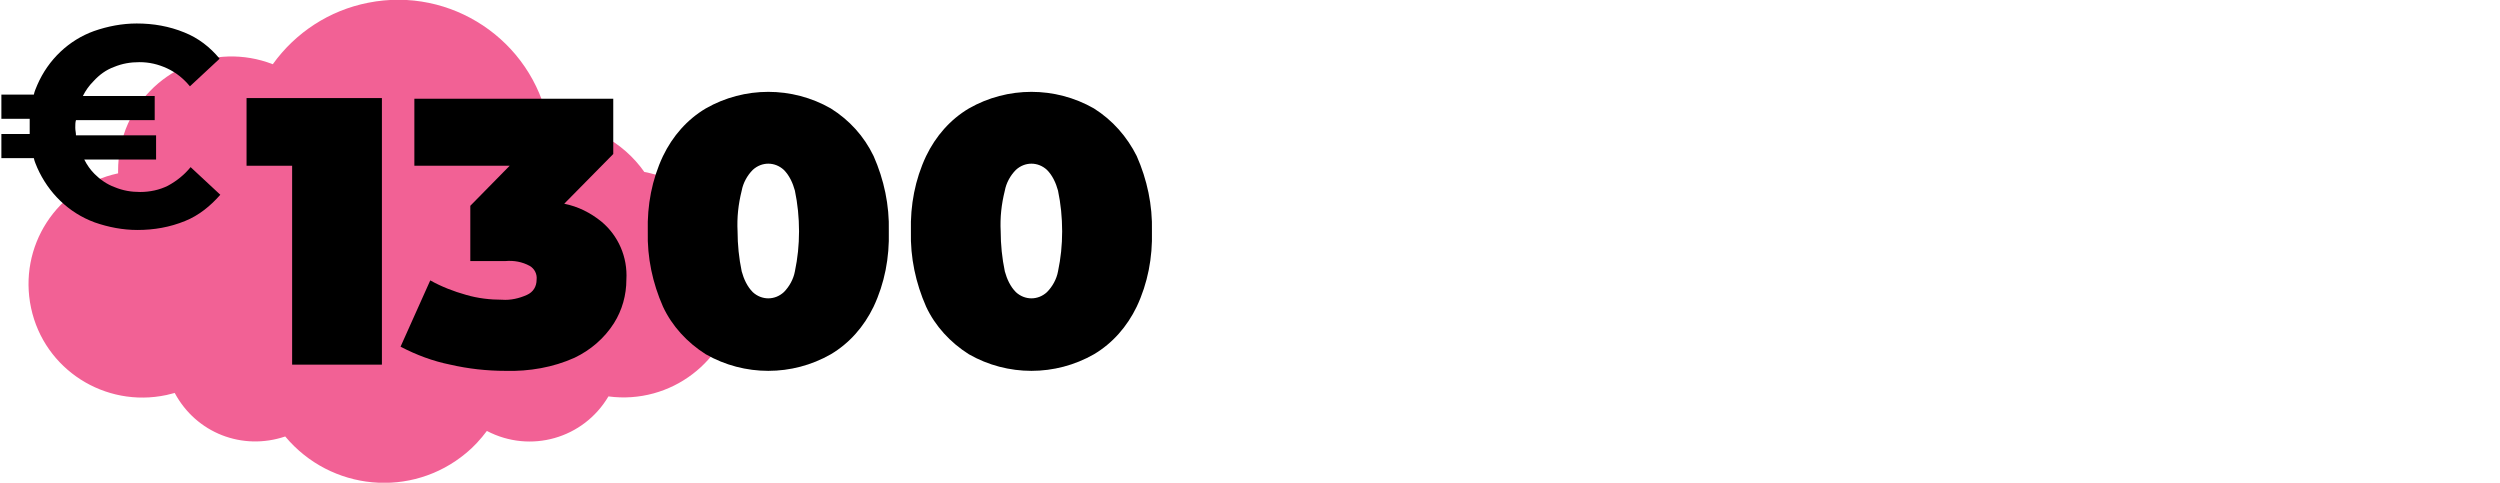 <?xml version="1.0" encoding="UTF-8"?>
<svg xmlns="http://www.w3.org/2000/svg" xmlns:xlink="http://www.w3.org/1999/xlink" version="1.1" id="Layer_1" x="0px" y="0px" viewBox="0 0 362 69.9" style="enable-background:new 0 0 362 69.9;" xml:space="preserve">
<style type="text/css">
	.st0{opacity:0.7;fill:#ED1F69;enable-background:new    ;}
</style>
<g id="Layer_2_00000059300958100748799250000011205161032964051120_">
	<g id="Layer_1-2">
		<path class="st0" d="M93.3,24.9c-3.1-4.4-8.1-7.1-13.5-7.1h-0.4C77,5.8,65.3-2,53.3,0.4c-5.6,1.1-10.5,4.3-13.8,8.9    c-8.5-3.3-18,0.9-21.3,9.4c-0.7,1.9-1.1,3.9-1.1,6v0.4C8.2,27,2.6,35.7,4.5,44.6s10.7,14.5,19.6,12.6c0.4-0.1,0.8-0.2,1.2-0.3    c3.1,5.8,9.8,8.4,16,6.3c6.6,7.9,18.3,9,26.2,2.4c1.1-0.9,2.1-2,3-3.2c6.3,3.3,14,1.1,17.6-5c9,1.2,17.3-5.1,18.5-14.1    C107.8,34.6,101.9,26.5,93.3,24.9L93.3,24.9z"></path>
		<polygon points="35.7,24 42.3,24 42.3,52.8 55.3,52.8 55.3,14.2 35.7,14.2   "></polygon>
		<path d="M87.1,32.1c-1.6-1.3-3.4-2.2-5.4-2.6l7.1-7.2v-8H60V24h13.8l-5.7,5.8v8h5.1c1.2-0.1,2.4,0.1,3.5,0.7c0.7,0.4,1.1,1.2,1,2    c0,1-0.5,1.8-1.4,2.2c-1.1,0.5-2.4,0.8-3.6,0.7c-1.7,0-3.5-0.2-5.2-0.7c-1.8-0.5-3.6-1.2-5.2-2.1L58,50.2c2.3,1.2,4.7,2.1,7.2,2.6    c2.6,0.6,5.3,0.9,8,0.9c3.4,0.1,6.9-0.5,10-1.9c2.3-1.1,4.3-2.8,5.7-5c1.2-1.9,1.8-4.1,1.8-6.3C90.9,37.2,89.5,34.1,87.1,32.1z"></path>
		<path d="M120.3,15.7c-5.6-3.2-12.5-3.2-18.1,0c-2.7,1.6-4.8,4-6.2,6.9c-1.6,3.4-2.3,7.1-2.2,10.9c-0.1,3.8,0.7,7.5,2.2,10.9    c1.3,2.8,3.5,5.2,6.2,6.9c5.6,3.2,12.5,3.2,18.1,0c2.7-1.6,4.8-4,6.2-6.9c1.6-3.4,2.3-7.1,2.2-10.9c0.1-3.8-0.7-7.5-2.2-10.9    C125.1,19.7,123,17.4,120.3,15.7z M115.1,39.3c-0.2,1.1-0.8,2.2-1.6,3c-1.3,1.2-3.2,1.2-4.5,0c-0.8-0.8-1.3-1.9-1.6-3    c-0.4-1.9-0.6-3.9-0.6-5.8c-0.1-2,0.1-3.9,0.6-5.9c0.2-1.1,0.8-2.2,1.6-3c1.3-1.2,3.2-1.2,4.5,0c0.8,0.8,1.3,1.9,1.6,3    c0.4,1.9,0.6,3.9,0.6,5.9S115.5,37.4,115.1,39.3z"></path>
		<path d="M158.4,15.7c-5.6-3.2-12.5-3.2-18.1,0c-2.7,1.6-4.8,4-6.2,6.9c-1.6,3.4-2.3,7.1-2.2,10.9c-0.1,3.8,0.7,7.5,2.2,10.9    c1.3,2.8,3.5,5.2,6.2,6.9c5.6,3.2,12.5,3.2,18.1,0c2.7-1.6,4.8-4,6.2-6.9c1.6-3.4,2.3-7.1,2.2-10.9c0.1-3.8-0.7-7.5-2.2-10.9    C163.2,19.8,161.1,17.4,158.4,15.7z M153.2,39.3c-0.2,1.1-0.8,2.2-1.6,3c-1.3,1.2-3.2,1.2-4.5,0c-0.8-0.8-1.3-1.9-1.6-3    c-0.4-1.9-0.6-3.9-0.6-5.8c-0.1-2,0.1-3.9,0.6-5.9c0.2-1.1,0.8-2.2,1.6-3c1.3-1.2,3.2-1.2,4.5,0c0.8,0.8,1.3,1.9,1.6,3    c0.4,1.9,0.6,3.9,0.6,5.9S153.6,37.4,153.2,39.3z"></path>
		<path d="M16.5,9.7C17.7,9.2,18.9,9,20.2,9c1.4,0,2.7,0.3,4,0.9c1.3,0.6,2.4,1.5,3.3,2.6l4.3-4c-1.4-1.7-3.1-3-5.1-3.8    c-2.2-0.9-4.5-1.3-6.9-1.3c-2.1,0-4.2,0.4-6.2,1.1C10,5.8,7,8.6,5.4,12.3c-0.2,0.5-0.4,0.9-0.5,1.4H0.2v3.5h4.1c0,0.4,0,0.7,0,1.1    s0,0.8,0,1.1H0.2v3.5h4.7c0.1,0.5,0.3,0.9,0.5,1.4c1.6,3.6,4.5,6.5,8.3,7.9c2,0.7,4.1,1.1,6.2,1.1c2.4,0,4.7-0.4,6.9-1.3    c2-0.8,3.7-2.2,5.1-3.8l-4.3-4c-0.9,1.1-2,2-3.3,2.7c-1.2,0.6-2.6,0.9-4,0.9c-1.3,0-2.5-0.2-3.7-0.7c-1.1-0.4-2.1-1.1-2.9-1.9    c-0.6-0.6-1.1-1.3-1.5-2.1h10.4v-3.5H11c0-0.4-0.1-0.7-0.1-1.1s0-0.8,0.1-1.1h11.4v-3.5H12c0.4-0.8,0.9-1.5,1.5-2.1    C14.4,10.8,15.4,10.1,16.5,9.7z"></path>
	</g>
</g>
</svg>
